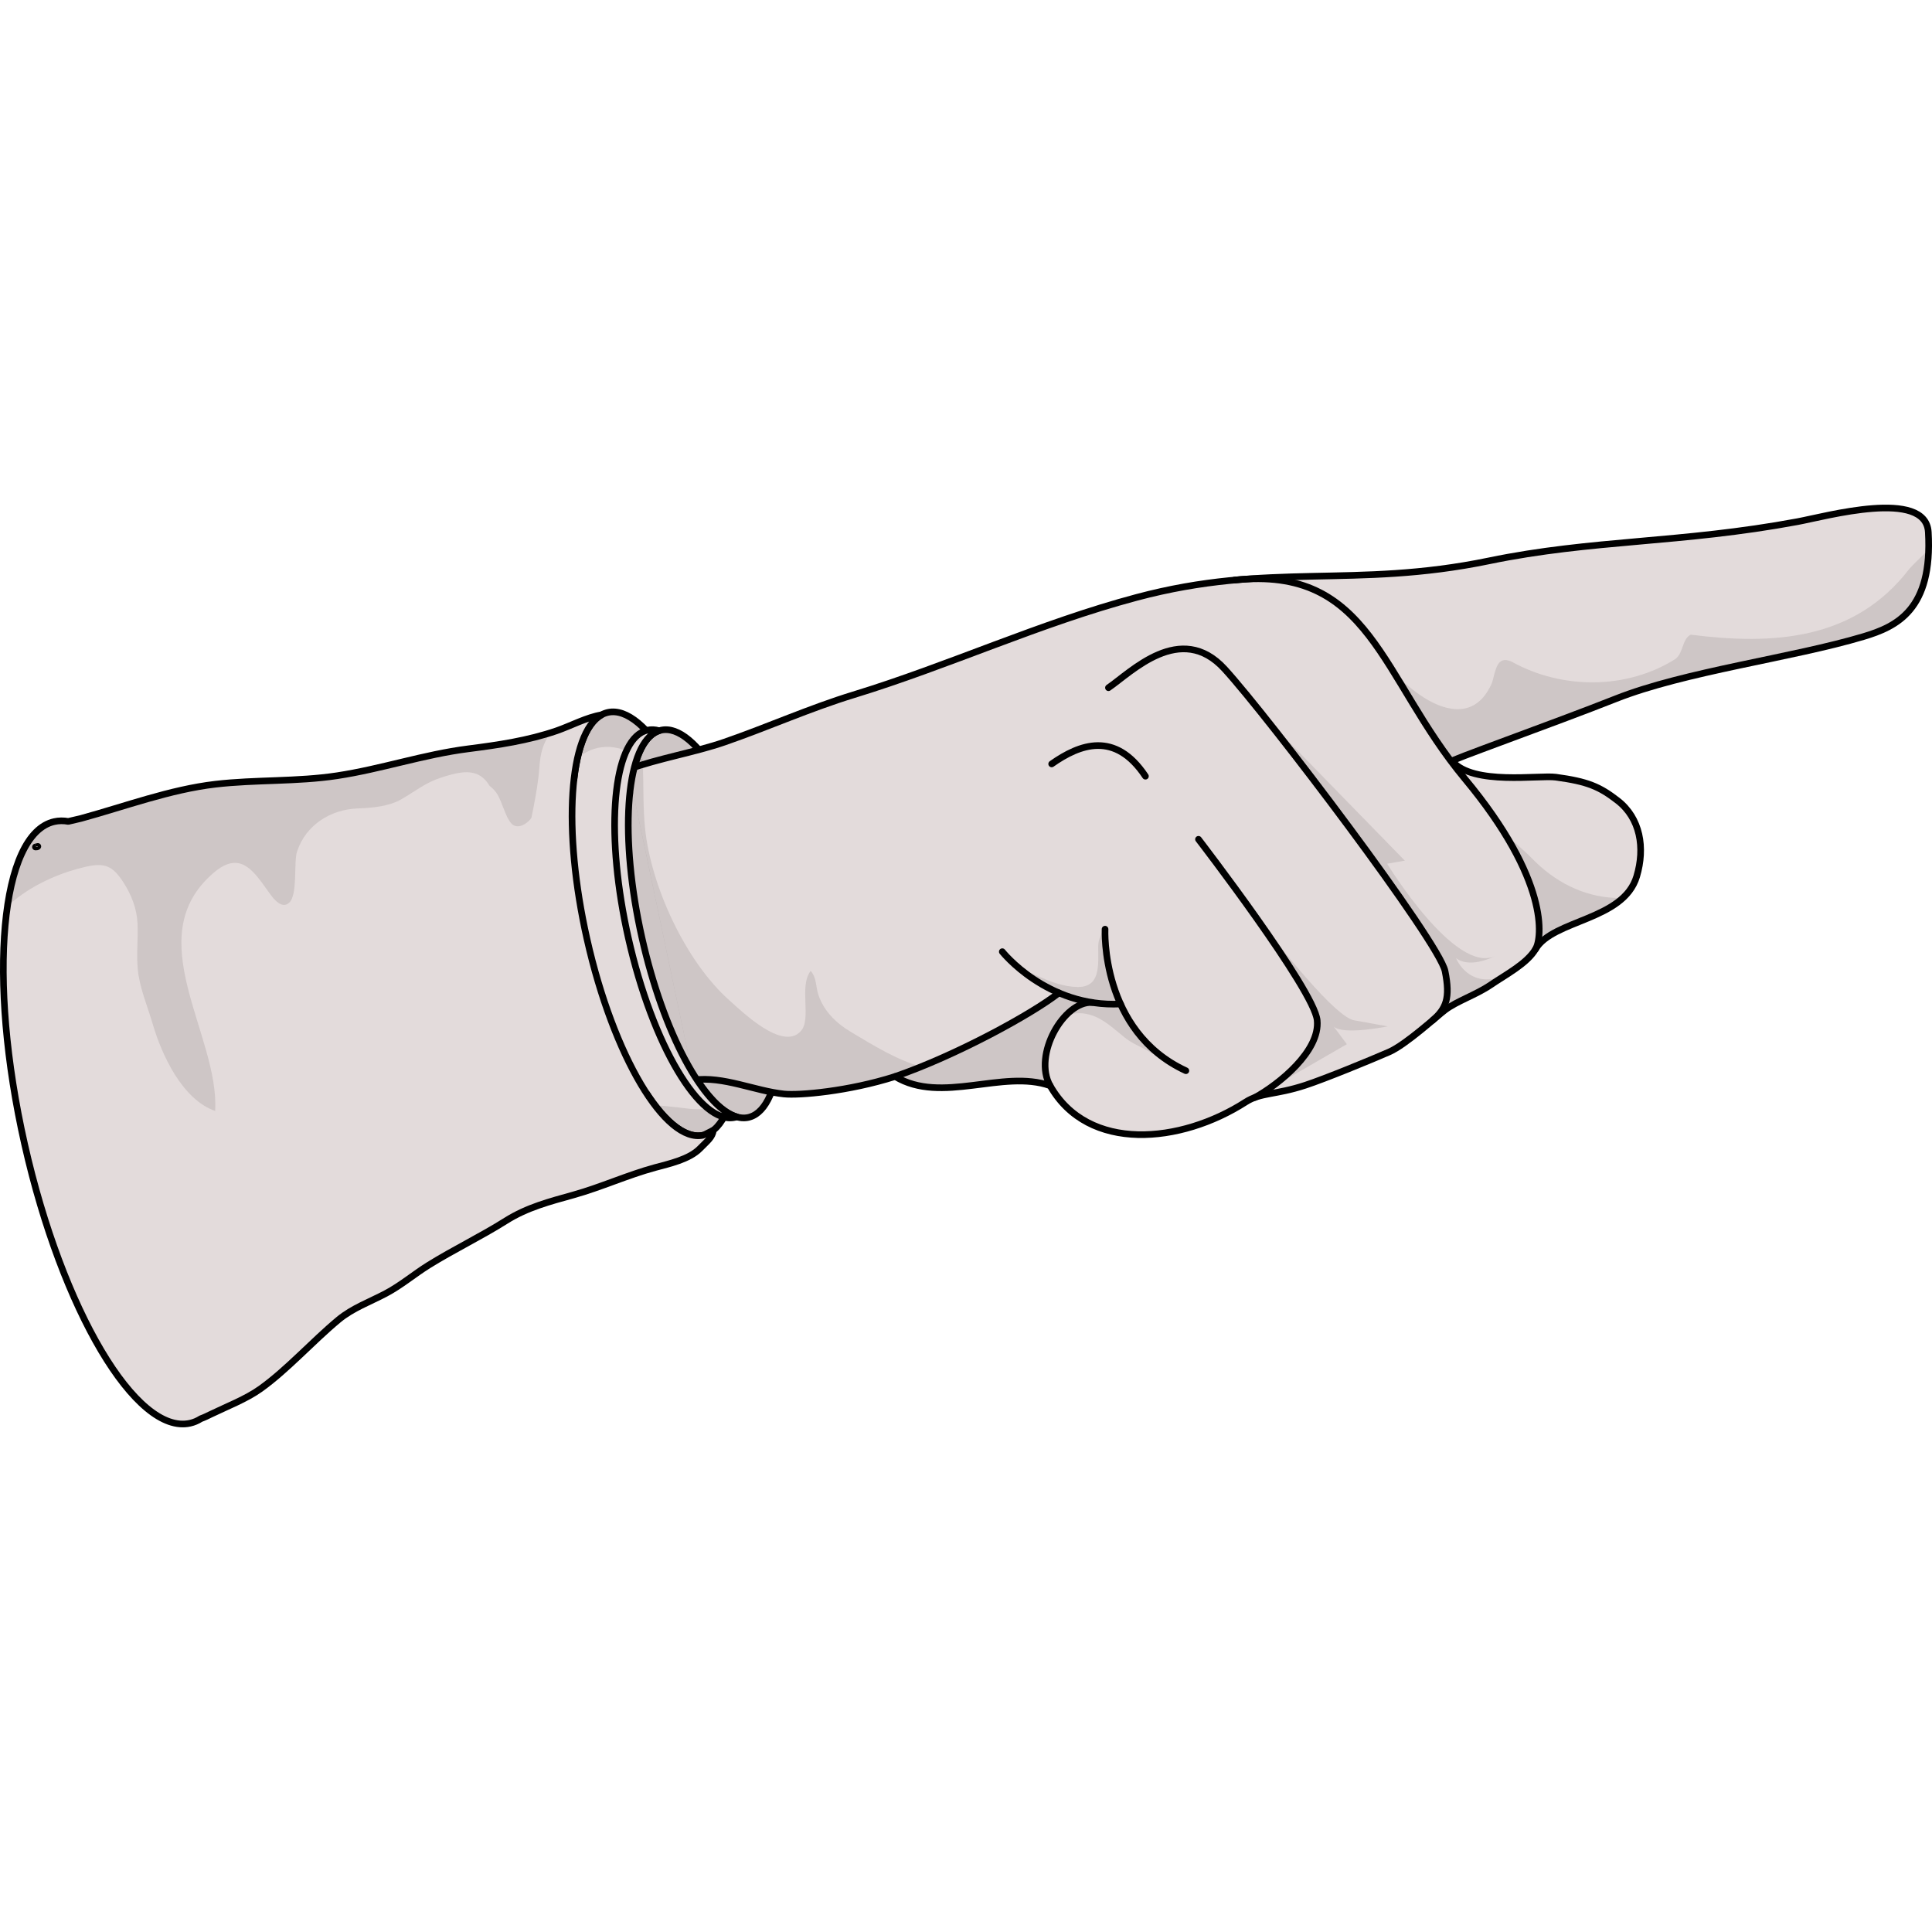 <?xml version="1.0" encoding="utf-8"?>
<!-- Created by: Science Figures, www.sciencefigures.org, Generator: Science Figures Editor -->
<svg version="1.1" id="Camada_1" xmlns="http://www.w3.org/2000/svg" xmlns:xlink="http://www.w3.org/1999/xlink" 
	 width="800px" height="800px" viewBox="0 0 290.837 138.897" enable-background="new 0 0 290.837 138.897"
	 xml:space="preserve">
<g>
	<path fill="#E3DBDB" d="M109.407,91.319c-0.838,1.907-1.96,3.147-3.342,3.542c-0.059,0.024-0.124,0.041-0.189,0.053
		c-2.232,0.502-4.788-1.21-7.315-4.54c-3.926-5.178-7.776-14.252-10.19-24.95c-2.45-10.846-2.852-20.823-1.458-27.176
		c0.726-3.33,1.942-5.662,3.619-6.601c0.307-0.171,0.632-0.295,0.968-0.372c2.344-0.531,5.048,1.393,7.693,5.06
		c3.79,5.249,7.475,14.081,9.813,24.431C111.946,73.808,111.934,85.587,109.407,91.319z"/>
	<path opacity="0.1" fill="#130808" d="M109.407,91.319c-0.838,1.907-1.96,3.147-3.342,3.542c-0.059,0.024-0.124,0.041-0.189,0.053
		c-2.232,0.502-4.788-1.21-7.315-4.54c1.535,0.171,3.052,0.289,4.564,0.49c2.232,0.301,3.767,0.248,5.632-0.909
		C109.1,90.351,109.306,90.818,109.407,91.319z"/>
	<path opacity="0.1" fill="#130808" d="M99.193,36.336c-0.886,1.352-2.196,2.232-3.607,1.659c-0.779-0.313-1.506-1.116-2.574-1.352
		c-1.624-0.354-3.265-0.195-4.741,0.614c-0.443,0.242-0.909,0.584-1.358,0.992c0.726-3.33,1.942-5.662,3.619-6.601
		c0.307-0.171,0.632-0.295,0.968-0.372C93.844,30.744,96.548,32.669,99.193,36.336z"/>
	<path fill="none" stroke="#000000" stroke-linecap="round" stroke-linejoin="round" stroke-miterlimit="10" d="M106.065,94.862
		c-0.059,0.024-0.124,0.041-0.189,0.053c-5.697,1.287-13.538-11.914-17.505-29.49c-3.731-16.531-2.716-31.043,2.161-33.777
		c0.307-0.171,0.632-0.295,0.968-0.372c5.697-1.287,13.532,11.914,17.505,29.49C112.926,78.148,111.603,93.285,106.065,94.862z"/>
	<path fill="#E3DBDB" d="M112.849,92.191c-0.054,0.022-0.114,0.038-0.173,0.049c-5.218,1.179-12.4-10.913-16.034-27.011
		c-3.418-15.141-2.488-28.433,1.979-30.937c0.281-0.157,0.579-0.27,0.887-0.341c5.218-1.179,12.394,10.913,16.034,27.011
		C119.133,76.882,117.921,90.747,112.849,92.191z"/>
	<path opacity="0.1" fill="#130808" d="M112.849,92.191c-0.054,0.022-0.114,0.038-0.173,0.049
		c-5.218,1.179-12.4-10.913-16.034-27.011c-3.418-15.141-2.488-28.433,1.979-30.937c0.281-0.157,0.579-0.27,0.887-0.341
		c5.218-1.179,12.394,10.913,16.034,27.011C119.133,76.882,117.921,90.747,112.849,92.191z"/>
	<path fill="none" stroke="#000000" stroke-linecap="round" stroke-linejoin="round" stroke-miterlimit="10" d="M112.849,92.191
		c-0.054,0.022-0.114,0.038-0.173,0.049c-5.218,1.179-12.4-10.913-16.034-27.011c-3.418-15.141-2.488-28.433,1.979-30.937
		c0.281-0.157,0.579-0.27,0.887-0.341c5.218-1.179,12.394,10.913,16.034,27.011C119.133,76.882,117.921,90.747,112.849,92.191z"/>
	<path fill="#E3DBDB" d="M104.424,86.608c-6.341,0.862-13.638,4.717-19.525,7.091c-9.919,4.003-18.727,10.822-28.115,15.888
		c-5.556,2.999-11.117,6.028-16.673,9.009c-3.206,1.724-6.382,3.779-9.429,5.78c-1.517,0.992-4.257,3.46-5.361,3.755L11.46,63.134
		c5.29-1.204,10.432-3.011,15.716-4.322c7.646-1.889,15.445-3.413,22.849-6.223c8.525-3.235,17.234-5.892,26.107-7.929
		c5.072-1.163,10.391-3.69,15.622-3.601c0.878-0.45,1.826-0.849,2.82-1.212"/>
	<path fill="#E3DBDB" d="M290.329,6.686c-0.219,9.5-5.178,11.784-9.801,13.172c-10.763,3.224-26.922,5.249-37.313,9.37
		c-9.128,3.625-26.344,9.747-24.596,9.393c0.023,0.03,0.053,0.059,0.083,0.089c0.254,0.283,0.549,0.531,0.88,0.756
		c1.582,1.057,3.956,1.452,6.359,1.576c3.424,0.177,6.914-0.201,8.271-0.018c4.782,0.649,6.571,1.411,9.299,3.525
		c2.987,2.32,3.932,6.01,3.265,9.777c-0.1,0.543-0.23,1.086-0.39,1.624c-1.842,6.158-11.029,6.477-14.5,10.019
		c-0.283,0.289-0.525,0.596-0.726,0.933c-0.933,1.57-2.793,2.84-4.64,4.021c-0.732,0.466-1.464,0.921-2.131,1.376
		c-2.214,1.506-5.042,2.409-6.855,3.773c-0.148,0.112-0.342,0.272-0.573,0.46c-1.748,1.452-5.609,4.883-7.87,5.869
		c-2.94,1.281-9.594,4.009-12.576,4.995c-4.564,1.5-6.713,1.063-9.015,2.539c-9.736,6.258-23.699,7.634-29.414-2.462
		c-0.23-0.083-0.46-0.154-0.697-0.213c-4.989-1.393-10.887,0.667-16.313,0.514c-2.22-0.059-4.357-0.496-6.323-1.689
		c-0.112,0.035-0.23,0.071-0.342,0.106c-6.908,2.149-14.146,2.763-16.384,2.527c-4.145-0.431-8.584-2.45-12.794-2.184
		c-0.272,0.018-0.537,0.041-0.809,0.077l-0.207-0.992l-9.606-45.608l-0.035-0.159c0.035-0.012,0.071-0.024,0.106-0.035
		c0.673-0.248,1.376-0.478,2.09-0.691c4.021-1.222,8.519-2.078,12.322-3.389c6.477-2.244,12.829-5.095,19.395-7.108
		c14.388-4.398,28.026-10.775,42.615-14.666c20.091-5.355,32.643-1.281,53.053-5.503c15.616-3.224,28.8-2.615,46.464-5.904
		c4.263-0.791,19.282-5.001,19.66,1.588C290.335,5.044,290.346,5.889,290.329,6.686z"/>
	<path opacity="0.1" fill="#130808" d="M287.453,9.632c-8.294,10.846-20.581,11.51-32.934,9.942
		c-1.325,0.639-1.079,2.757-2.325,3.671c-7.361,4.625-17.063,4.58-24.605,0.409c-2.264-1.069-2.431,1.309-2.97,3.116
		c-4.136,9.709-15.435-0.461-18.188-6.42c3.193,4.474,5.736,9.161,8.859,13.761c2.03,2.99,1.622,5.923,7.09,2.965
		c6.946-2.613,13.932-5.123,20.835-7.85c10.391-4.121,26.55-6.146,37.313-9.37c4.623-1.387,9.582-3.672,9.801-13.172
		C289.443,7.719,288.357,8.622,287.453,9.632z"/>
	<path opacity="0.1" fill="#130808" d="M138.649,84.612c-1.157,0.543-2.893,0.915-4.239,1.576
		c-6.908,2.149-14.146,2.763-16.384,2.527c-4.145-0.431-8.584-2.45-12.794-2.184c-0.354-0.295-0.691-0.602-1.015-0.915
		c-4.032-3.867-6.058-9.033-7.055-14.465c-0.49-2.663-4.812-24.655-2.55-31.144c0.018-0.071,0.041-0.13,0.071-0.195
		c0.437-1.134,1.098-1.73,2.055-1.582c0.018,0.295,0.03,0.59,0.035,0.892c0.124,3.182,0.006,6.365,0.325,9.529
		c0.868,8.744,6.105,20.144,12.77,26.031c1.836,1.624,7.888,7.557,10.651,4.611c1.73-1.842-0.301-6.736,1.517-9.11
		c0.974,1.122,0.714,2.432,1.228,3.802c0.886,2.385,2.645,4.091,4.853,5.408C131.564,81.454,134.965,83.562,138.649,84.612z"/>
	<path opacity="0.1" fill="#130808" d="M152.771,69.141c1.141,0.955,2.685,1.471,4.05,2.08c1.649,0.736,3.394,1.305,5.204,1.386
		c3.735,0.167,3.288-3.347,3.298-6.116c0.004-1.161,0.51-1.808,0.941-2.808c0.467,0.507,0.413,2.72,0.448,3.494
		c0.049,1.098-0.014,2.067,0.284,3.134c0.258,0.923,0.378,1.946,0.768,2.817c0.3,0.668,1.689,3.885,2.1,4.505
		c0.518,0.781,1.031,1.602,1.613,2.343c1.031,1.313,2.368,2.147,3.551,3.247c-1.014-0.156-1.937-0.873-2.851-1.34
		c-0.98-0.501-1.979-0.954-2.845-1.652c-1.261-1.016-2.607-2.257-4.066-2.987c-1.041-0.521-2.468-0.854-3.643-0.618
		c-0.812,0.163-1.341,0.83-1.928,1.343c-0.019-0.578,1.157-1.316,1.563-1.684c0.684-0.62,1.623-1.173,2.215-1.816
		c-1.806-0.439-3.506-0.437-5.084-1.481C156.565,71.783,153.255,70.909,152.771,69.141z"/>
	<path opacity="0.1" fill="#130808" d="M200.748,78.537l2.001,2.68l-10.604,6.122c0.301-0.26,0.62-0.584,0.921-0.98
		c2.875-2.415,5.526-5.662,5.219-8.738c-0.266-2.651-6.099-11.212-11.023-18.037c5.81,7.652,13.792,17.535,16.567,18.037
		c5.083,0.915,5.083,0.915,5.083,0.915S202.135,79.925,200.748,78.537z"/>
	<path opacity="0.1" fill="#130808" d="M226.518,70.921c-0.732,0.466-1.464,0.921-2.131,1.376c-2.214,1.506-5.042,2.409-6.855,3.773
		c-0.148,0.112-0.342,0.272-0.573,0.46c0.154-0.277,2.194-4.438-2.249-11.241c-5.531-8.469-24.413-33.41-24.413-33.41l21.178,21.709
		l-2.664,0.461c0,0,10.21,16.714,16.238,13.91c-0.797,0.396-3.914,1.795-5.869,0.295C219.18,68.253,221.022,73.064,226.518,70.921z"
		/>
	<path opacity="0.1" fill="#130808" d="M244.251,59.246c-0.406,0.001-0.807-0.016-1.202-0.05c-4.708-0.219-9-2.388-12.506-6.014
		c-0.978-1.012-3.284-2.948-4.215-3.984c1.022,1.557,2.426,4.221,3.241,6.063c0.779,1.765,1.971,5.371,2.071,7.326
		c0.024,0.525,0.162,2.237-0.086,3.754C234.264,63.575,240.79,62.398,244.251,59.246z"/>
	<path opacity="0.1" fill="#130808" d="M163.564,74.995c-2.515,0.809-4.676,3.147-5.479,5.644c-0.667,2.084-1.051,4.812,0,6.831
		c-5.644-1.582-12.918,1.139-19.064,0.124c-0.136-0.024-0.272-0.041-0.401-0.071c-0.425-0.071-0.844-0.171-1.252-0.295
		c-0.154-0.047-0.301-0.094-0.455-0.142c-0.295-0.1-0.59-0.218-0.88-0.342c-0.148-0.065-0.289-0.13-0.437-0.201
		c-0.283-0.136-0.567-0.289-0.844-0.46c-0.112,0.035-0.23,0.071-0.342,0.106c1.346-0.661,3.082-1.033,4.239-1.576
		c2.621-1.216,4.9-2.604,7.569-3.725c2.722-1.139,8.543-4.251,9.293-4.753c0.655-0.443,3.212-2.415,3.897-2.639
		C159.408,73.495,162.454,74.405,163.564,74.995z"/>
	<path fill="#E3DBDB" d="M166.863,27.557c3.388-2.31,9.241-8.163,15.864-0.924c6.623,7.239,33.922,39.206,34.808,43.587
		c0.825,4.079,0.145,5.652-1.865,7.401"/>
	<path fill="#E3DBDB" d="M180.417,50.375c0,0,17.404,22.625,17.866,27.246s-5.743,9.625-9.369,11.618"/>
	<path fill="#E3DBDB" d="M187.127,59.402c-2.444-3.218-4.481-6.016-5.567-7.528C182.782,53.493,184.854,56.256,187.127,59.402z"/>
	<path fill="#E3DBDB" d="M166.35,63.905c0,0-0.719,15.35,12.167,21.306"/>
	<g>
		<path fill="none" stroke="#000000" stroke-linecap="round" stroke-linejoin="round" stroke-miterlimit="10" d="M104.424,86.608
			c4.451-0.607,9.193,1.646,13.601,2.109c2.276,0.239,9.718-0.4,16.726-2.633c6.99,4.242,16.207-1.13,23.334,1.386
			c5.717,10.094,19.678,8.723,29.417,2.464c2.298-1.477,4.451-1.041,9.01-2.541c2.986-0.983,9.636-3.714,12.578-4.994
			c2.559-1.114,7.167-5.361,8.446-6.326c1.811-1.366,4.638-2.268,6.854-3.773c2.359-1.603,5.468-3.209,6.768-5.397
			c2.655-4.467,13.238-4.292,15.23-10.955c1.286-4.301,0.542-8.748-2.875-11.397c-2.731-2.117-4.518-2.875-9.301-3.526
			c-2.533-0.345-12.452,1.271-15.592-2.403c-1.746,0.351,15.47-5.771,24.597-9.393c10.391-4.123,26.548-6.151,37.312-9.372
			c5.016-1.501,10.422-4.056,9.753-15.716c-0.378-6.589-15.399-2.379-19.661-1.586c-17.661,3.286-30.849,2.678-46.462,5.904
			c-20.413,4.218-32.96,0.145-53.056,5.504c-14.588,3.89-28.224,10.262-42.612,14.664c-6.567,2.009-12.918,4.861-19.398,7.105
			c-4.508,1.561-10.004,2.469-14.518,4.116"/>
		<path fill="none" stroke="#000000" stroke-linecap="round" stroke-linejoin="round" stroke-miterlimit="10" d="M185.828,11.355
			c20.515-2.228,21.953,14.611,34.685,29.91s11.637,23.963,10.644,25.638"/>
		<path fill="none" stroke="#000000" stroke-linecap="round" stroke-linejoin="round" stroke-miterlimit="10" d="M166.863,27.557
			c3.388-2.31,10.857-10.062,17.48-2.824c6.623,7.239,32.305,41.106,33.192,45.486c0.825,4.079,0.145,5.652-1.865,7.401"/>
		<path fill="none" stroke="#000000" stroke-linecap="round" stroke-linejoin="round" stroke-miterlimit="10" d="M180.417,50.375
			c0,0,17.404,22.625,17.866,27.246s-5.743,9.625-9.369,11.618"/>
		<path fill="none" stroke="#000000" stroke-linecap="round" stroke-linejoin="round" stroke-miterlimit="10" d="M166.35,63.905
			c0,0-0.719,15.35,12.167,21.306"/>
		<path fill="none" stroke="#000000" stroke-linecap="round" stroke-linejoin="round" stroke-miterlimit="10" d="M150.882,67.293
			c0,0,6.683,8.433,17.801,7.874"/>
		<path fill="none" stroke="#000000" stroke-linecap="round" stroke-linejoin="round" stroke-miterlimit="10" d="M158.084,87.47
			c-2.618-4.621,2.048-12.758,6.323-12.53"/>
		<path fill="none" stroke="#000000" stroke-linecap="round" stroke-linejoin="round" stroke-miterlimit="10" d="M134.751,86.083
			c9.164-3.157,20.592-9.39,24.658-12.588"/>
	</g>
	<path opacity="0.1" fill="#130808" d="M180.916,50.977c0.094,0.13,0.224,0.307,0.384,0.537
		C181.14,51.29,181.01,51.113,180.916,50.977z"/>
	<path opacity="0.1" fill="#130808" d="M190.321,88.391l1.824-1.051c-0.909,0.785-1.736,1.039-1.848,1.069L190.321,88.391z"/>
	<path fill="none" stroke="#000000" stroke-linecap="round" stroke-linejoin="round" stroke-miterlimit="10" d="M172.43,40.879
		c-4.566-6.854-9.875-4.833-14.115-1.851"/>
	<path fill="#E3DBDB" d="M105.876,94.915c-5.697,1.287-13.538-11.914-17.505-29.49c-3.731-16.531-2.716-31.043,2.161-33.777
		c-2.125,0.325-4.717,1.694-6.725,2.385c-0.366,0.124-0.732,0.248-1.104,0.36c-4.009,1.246-8.041,1.824-12.215,2.362
		c-6.683,0.85-13.101,3.046-19.737,4.05c-6.063,0.921-12.269,0.573-18.35,1.281c-6.807,0.797-13.579,3.336-20.186,5.142
		c-0.413,0.112-1.128,0.254-1.937,0.455c-0.726-0.13-1.429-0.124-2.114,0.03c-3.601,0.815-5.998,5.567-7.049,12.788
		c-1.322,9.027-0.543,21.916,2.598,35.808c3.135,13.863,7.953,25.818,13.012,33.405c4.062,6.099,8.283,9.375,11.897,8.561
		c0.573-0.13,1.116-0.36,1.624-0.685c0.543-0.189,1.063-0.461,1.511-0.673c2.291-1.11,5.325-2.291,7.445-3.814
		c4.068-2.911,7.805-7.12,11.755-10.403c2.114-1.759,4.723-2.686,7.138-3.967c2.285-1.21,4.216-2.869,6.4-4.233
		c3.584-2.226,7.339-4.05,10.94-6.258c0.248-0.142,0.49-0.295,0.732-0.449c3.194-2.013,6.553-2.875,10.167-3.885
		c4.174-1.169,8.124-2.987,12.274-4.115c2.131-0.579,5.148-1.228,6.76-2.869c1.11-1.134,1.895-1.7,2.013-2.751
		C107.323,94.195,105.941,94.903,105.876,94.915z M5.697,51.45c-0.047,0.083-0.207,0.083-0.36,0.083
		C5.467,51.491,5.585,51.468,5.697,51.45z"/>
	<path opacity="0.1" fill="#130808" d="M72.348,40.852c0.569,0.375,1.012,0.891,1.35,1.472c0.503,0.397,0.956,0.864,1.252,1.412
		c0.372,0.688,0.631,1.439,0.926,2.161c0.285,0.697,0.575,1.502,1.085,2.072c0.863,0.965,2.205,0.183,2.859-0.589
		c0.065-0.077,0.116-0.162,0.177-0.24c0.413-2.012,0.804-4.028,1.048-6.058c0.266-2.196,0.124-3.666,1.193-5.715
		c0.159-0.301,0.319-0.632,0.466-0.974c-4.009,1.246-8.041,1.824-12.215,2.362c-6.683,0.85-13.101,3.046-19.737,4.05
		c-6.063,0.921-12.269,0.573-18.35,1.281c-6.807,0.797-13.579,3.336-20.186,5.142c-0.413,0.112-1.128,0.254-1.937,0.455
		c-0.726-0.13-1.429-0.124-2.114,0.03c-3.601,0.815-5.998,5.567-7.049,12.788c0.478-0.472,1.01-0.933,1.612-1.387
		c2.917-2.214,6.63-3.802,10.202-4.611c2.858-0.649,4.056-0.1,5.621,2.314c1.24,1.907,2.055,4.003,2.155,6.27
		c0.095,2.255-0.171,4.54,0.03,6.79c0.242,2.793,1.494,5.686,2.279,8.378c1.328,4.552,4.434,11.306,9.375,13.012
		c0.673-11.466-11.643-26.161-0.177-35.896c4.074-3.46,6.093-0.03,8.36,3.123c0.661,0.921,1.848,2.403,2.934,1.452
		c1.352-1.181,0.673-6.087,1.21-7.728c1.34-4.056,5.101-6.335,9.104-6.488c2.208-0.083,4.717-0.289,6.642-1.405
		c2.096-1.216,3.601-2.486,5.969-3.247C68.333,40.468,70.683,39.754,72.348,40.852z"/>
	<path fill="none" stroke="#000000" stroke-linecap="round" stroke-linejoin="round" stroke-miterlimit="10" d="M107.384,94.171
		c-0.059,0.024-1.442,0.732-1.507,0.744c-5.697,1.287-13.538-11.914-17.505-29.49c-3.731-16.531-2.716-31.043,2.161-33.777
		c-2.125,0.325-4.717,1.694-6.725,2.385c-4.375,1.5-8.762,2.137-13.319,2.722c-6.683,0.85-13.101,3.046-19.737,4.05
		c-6.063,0.921-12.269,0.573-18.35,1.281c-6.807,0.797-13.579,3.336-20.186,5.142c-0.413,0.112-1.128,0.254-1.937,0.455
		c-0.726-0.13-1.429-0.124-2.114,0.03c-8.106,1.83-10.102,23.586-4.451,48.596c5.65,25.009,16.797,43.796,24.909,41.966
		c0.573-0.13,1.116-0.36,1.624-0.685c0.543-0.189,1.063-0.461,1.511-0.673c2.291-1.11,5.325-2.291,7.445-3.814
		c4.068-2.911,7.805-7.12,11.755-10.403c2.114-1.759,4.723-2.686,7.138-3.967c2.285-1.21,4.216-2.869,6.4-4.233
		c3.826-2.379,7.852-4.298,11.672-6.707c3.194-2.013,6.553-2.875,10.167-3.885c4.174-1.169,8.124-2.987,12.274-4.115
		c2.131-0.579,5.148-1.228,6.76-2.869C106.478,95.789,107.266,95.222,107.384,94.171z M5.337,51.532
		c0.13-0.041,0.248-0.065,0.36-0.083C5.65,51.532,5.491,51.532,5.337,51.532z"/>
	<path fill="#E3DBDB" d="M110.901,92.158c-0.035,0.012-0.071,0.024-0.106,0.035c-0.053,0.018-0.112,0.035-0.171,0.047
		c-5.219,1.181-12.398-10.911-16.035-27.011c-3.418-15.144-2.486-28.434,1.978-30.937c0.283-0.159,0.579-0.272,0.891-0.342
		c0.567-0.13,1.157-0.1,1.765,0.077c-0.207,0.071-0.407,0.154-0.602,0.266c-4.463,2.503-5.396,15.793-1.978,30.937
		C99.878,79.571,105.929,90.723,110.901,92.158z"/>
	<path fill="none" stroke="#000000" stroke-linecap="round" stroke-linejoin="round" stroke-miterlimit="10" d="M110.901,92.158
		c-0.035,0.012-0.071,0.024-0.106,0.035c-0.053,0.018-0.112,0.035-0.171,0.047c-5.219,1.181-12.398-10.911-16.035-27.011
		c-3.418-15.144-2.486-28.434,1.978-30.937c0.283-0.159,0.579-0.272,0.891-0.342c0.567-0.13,1.157-0.1,1.765,0.077
		c-0.207,0.071-0.407,0.154-0.602,0.266c-4.463,2.503-5.396,15.793-1.978,30.937C99.878,79.571,105.929,90.723,110.901,92.158z"/>
	<path fill="#E3DBDB" d="M5.697,51.45c-0.047,0.083-0.207,0.083-0.36,0.083C5.467,51.491,5.585,51.468,5.697,51.45z"/>
	<path fill="#E3DBDB" d="M5.337,51.532c0.13-0.041,0.248-0.065,0.36-0.083C5.65,51.532,5.491,51.532,5.337,51.532z"/>
</g>
</svg>